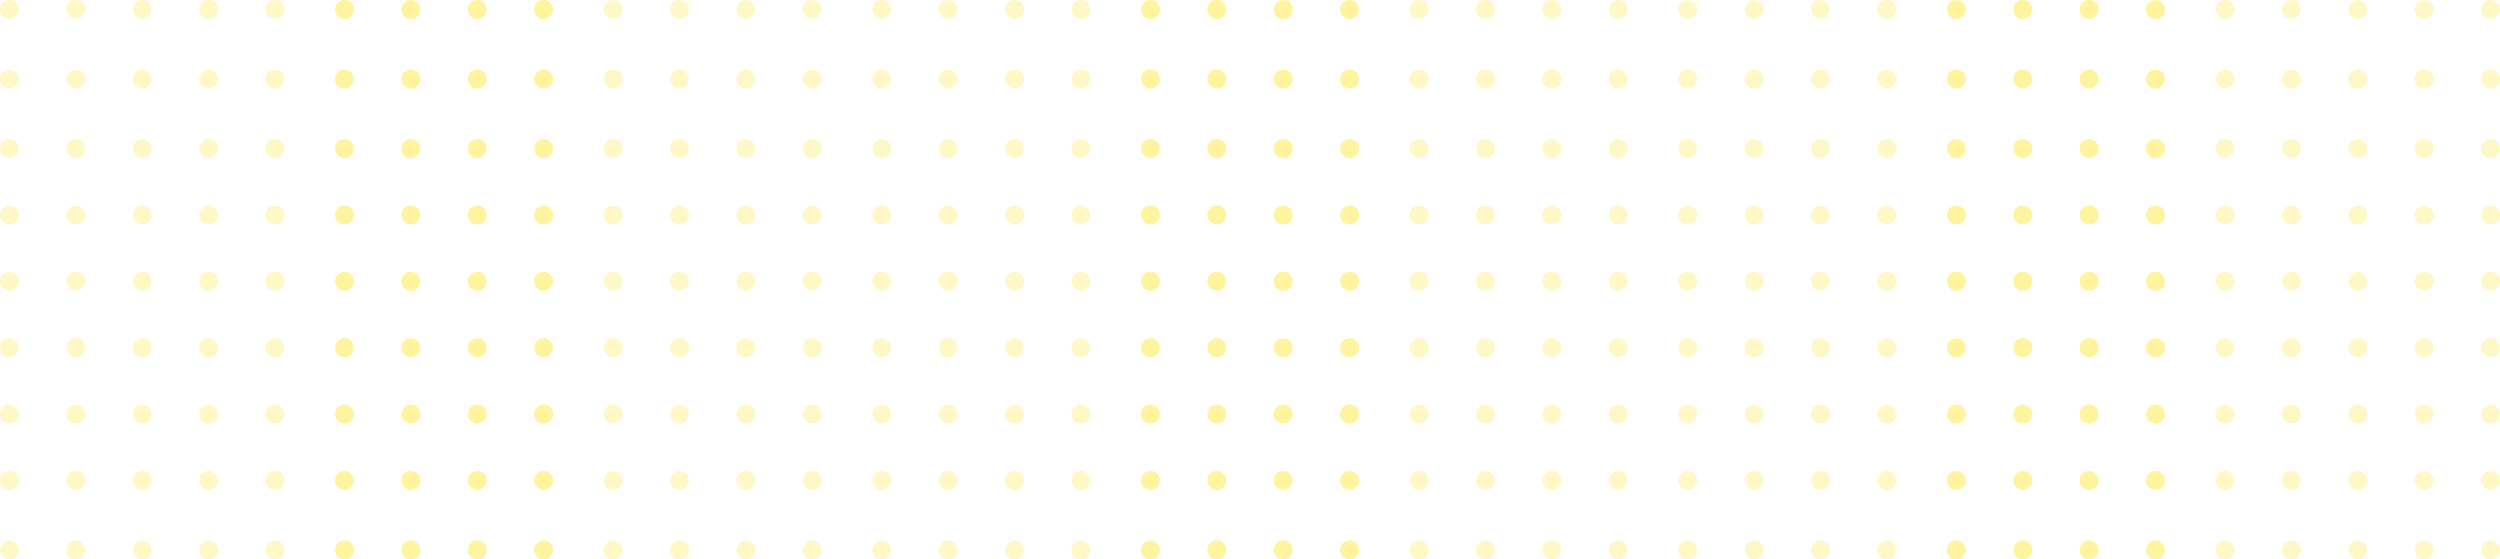 <?xml version="1.0" encoding="UTF-8"?> <svg xmlns="http://www.w3.org/2000/svg" width="791" height="177" viewBox="0 0 791 177" fill="none"> <circle cx="109" cy="174" r="3" transform="rotate(-90 109 174)" fill="#FDE641" fill-opacity="0.3"></circle> <circle cx="130" cy="174" r="3" transform="rotate(-90 130 174)" fill="#FDE641" fill-opacity="0.3"></circle> <circle cx="151" cy="174" r="3" transform="rotate(-90 151 174)" fill="#FDE641" fill-opacity="0.3"></circle> <circle cx="172" cy="174" r="3" transform="rotate(-90 172 174)" fill="#FDE641" fill-opacity="0.3"></circle> <circle cx="194" cy="174" r="3" transform="rotate(-90 194 174)" fill="#FDE641" fill-opacity="0.3"></circle> <circle cx="215" cy="174" r="3" transform="rotate(-90 215 174)" fill="#FDE641" fill-opacity="0.3"></circle> <circle cx="236" cy="174" r="3" transform="rotate(-90 236 174)" fill="#FDE641" fill-opacity="0.3"></circle> <circle cx="109" cy="152" r="3" transform="rotate(-90 109 152)" fill="#FDE641" fill-opacity="0.3"></circle> <circle cx="130" cy="152" r="3" transform="rotate(-90 130 152)" fill="#FDE641" fill-opacity="0.3"></circle> <circle cx="151" cy="152" r="3" transform="rotate(-90 151 152)" fill="#FDE641" fill-opacity="0.3"></circle> <circle cx="172" cy="152" r="3" transform="rotate(-90 172 152)" fill="#FDE641" fill-opacity="0.3"></circle> <circle cx="194" cy="152" r="3" transform="rotate(-90 194 152)" fill="#FDE641" fill-opacity="0.3"></circle> <circle cx="215" cy="152" r="3" transform="rotate(-90 215 152)" fill="#FDE641" fill-opacity="0.3"></circle> <circle cx="236" cy="152" r="3" transform="rotate(-90 236 152)" fill="#FDE641" fill-opacity="0.3"></circle> <circle cx="109" cy="131" r="3" transform="rotate(-90 109 131)" fill="#FDE641" fill-opacity="0.3"></circle> <circle cx="130" cy="131" r="3" transform="rotate(-90 130 131)" fill="#FDE641" fill-opacity="0.3"></circle> <circle cx="151" cy="131" r="3" transform="rotate(-90 151 131)" fill="#FDE641" fill-opacity="0.3"></circle> <circle cx="172" cy="131" r="3" transform="rotate(-90 172 131)" fill="#FDE641" fill-opacity="0.3"></circle> <circle cx="194" cy="131" r="3" transform="rotate(-90 194 131)" fill="#FDE641" fill-opacity="0.3"></circle> <circle cx="215" cy="131" r="3" transform="rotate(-90 215 131)" fill="#FDE641" fill-opacity="0.3"></circle> <circle cx="236" cy="131" r="3" transform="rotate(-90 236 131)" fill="#FDE641" fill-opacity="0.3"></circle> <circle cx="109" cy="110" r="3" transform="rotate(-90 109 110)" fill="#FDE641" fill-opacity="0.3"></circle> <circle cx="109" cy="3" r="3" transform="rotate(-90 109 3)" fill="#FDE641" fill-opacity="0.3"></circle> <circle cx="130" cy="110" r="3" transform="rotate(-90 130 110)" fill="#FDE641" fill-opacity="0.3"></circle> <circle cx="130" cy="3" r="3" transform="rotate(-90 130 3)" fill="#FDE641" fill-opacity="0.3"></circle> <circle cx="151" cy="110" r="3" transform="rotate(-90 151 110)" fill="#FDE641" fill-opacity="0.3"></circle> <circle cx="151" cy="3" r="3" transform="rotate(-90 151 3)" fill="#FDE641" fill-opacity="0.3"></circle> <circle cx="172" cy="110" r="3" transform="rotate(-90 172 110)" fill="#FDE641" fill-opacity="0.3"></circle> <circle cx="172" cy="3" r="3" transform="rotate(-90 172 3)" fill="#FDE641" fill-opacity="0.3"></circle> <circle cx="194" cy="110" r="3" transform="rotate(-90 194 110)" fill="#FDE641" fill-opacity="0.3"></circle> <circle cx="194" cy="3" r="3" transform="rotate(-90 194 3)" fill="#FDE641" fill-opacity="0.3"></circle> <circle cx="215" cy="110" r="3" transform="rotate(-90 215 110)" fill="#FDE641" fill-opacity="0.3"></circle> <circle cx="215" cy="3" r="3" transform="rotate(-90 215 3)" fill="#FDE641" fill-opacity="0.3"></circle> <circle cx="236" cy="110" r="3" transform="rotate(-90 236 110)" fill="#FDE641" fill-opacity="0.3"></circle> <circle cx="236" cy="3" r="3" transform="rotate(-90 236 3)" fill="#FDE641" fill-opacity="0.3"></circle> <circle cx="109" cy="89" r="3" transform="rotate(-90 109 89)" fill="#FDE641" fill-opacity="0.3"></circle> <circle cx="130" cy="89" r="3" transform="rotate(-90 130 89)" fill="#FDE641" fill-opacity="0.3"></circle> <circle cx="151" cy="89" r="3" transform="rotate(-90 151 89)" fill="#FDE641" fill-opacity="0.3"></circle> <circle cx="172" cy="89" r="3" transform="rotate(-90 172 89)" fill="#FDE641" fill-opacity="0.3"></circle> <circle cx="194" cy="89" r="3" transform="rotate(-90 194 89)" fill="#FDE641" fill-opacity="0.3"></circle> <circle cx="215" cy="89" r="3" transform="rotate(-90 215 89)" fill="#FDE641" fill-opacity="0.3"></circle> <circle cx="236" cy="89" r="3" transform="rotate(-90 236 89)" fill="#FDE641" fill-opacity="0.3"></circle> <circle cx="109" cy="68" r="3" transform="rotate(-90 109 68)" fill="#FDE641" fill-opacity="0.3"></circle> <circle cx="130" cy="68" r="3" transform="rotate(-90 130 68)" fill="#FDE641" fill-opacity="0.3"></circle> <circle cx="151" cy="68" r="3" transform="rotate(-90 151 68)" fill="#FDE641" fill-opacity="0.3"></circle> <circle cx="172" cy="68" r="3" transform="rotate(-90 172 68)" fill="#FDE641" fill-opacity="0.3"></circle> <circle cx="194" cy="68" r="3" transform="rotate(-90 194 68)" fill="#FDE641" fill-opacity="0.3"></circle> <circle cx="215" cy="68" r="3" transform="rotate(-90 215 68)" fill="#FDE641" fill-opacity="0.3"></circle> <circle cx="236" cy="68" r="3" transform="rotate(-90 236 68)" fill="#FDE641" fill-opacity="0.3"></circle> <circle cx="109" cy="47" r="3" transform="rotate(-90 109 47)" fill="#FDE641" fill-opacity="0.3"></circle> <circle cx="130" cy="47" r="3" transform="rotate(-90 130 47)" fill="#FDE641" fill-opacity="0.3"></circle> <circle cx="151" cy="47" r="3" transform="rotate(-90 151 47)" fill="#FDE641" fill-opacity="0.3"></circle> <circle cx="172" cy="47" r="3" transform="rotate(-90 172 47)" fill="#FDE641" fill-opacity="0.3"></circle> <circle cx="194" cy="47" r="3" transform="rotate(-90 194 47)" fill="#FDE641" fill-opacity="0.3"></circle> <circle cx="215" cy="47" r="3" transform="rotate(-90 215 47)" fill="#FDE641" fill-opacity="0.3"></circle> <circle cx="236" cy="47" r="3" transform="rotate(-90 236 47)" fill="#FDE641" fill-opacity="0.3"></circle> <circle cx="257" cy="174" r="3" transform="rotate(-90 257 174)" fill="#FDE641" fill-opacity="0.3"></circle> <circle cx="257" cy="152" r="3" transform="rotate(-90 257 152)" fill="#FDE641" fill-opacity="0.3"></circle> <circle cx="257" cy="131" r="3" transform="rotate(-90 257 131)" fill="#FDE641" fill-opacity="0.3"></circle> <circle cx="257" cy="110" r="3" transform="rotate(-90 257 110)" fill="#FDE641" fill-opacity="0.3"></circle> <circle cx="257" cy="3" r="3" transform="rotate(-90 257 3)" fill="#FDE641" fill-opacity="0.3"></circle> <circle cx="257" cy="89" r="3" transform="rotate(-90 257 89)" fill="#FDE641" fill-opacity="0.3"></circle> <circle cx="257" cy="68" r="3" transform="rotate(-90 257 68)" fill="#FDE641" fill-opacity="0.3"></circle> <circle cx="257" cy="47" r="3" transform="rotate(-90 257 47)" fill="#FDE641" fill-opacity="0.3"></circle> <circle cx="109" cy="25" r="3" transform="rotate(-90 109 25)" fill="#FDE641" fill-opacity="0.3"></circle> <circle cx="130" cy="25" r="3" transform="rotate(-90 130 25)" fill="#FDE641" fill-opacity="0.3"></circle> <circle cx="151" cy="25" r="3" transform="rotate(-90 151 25)" fill="#FDE641" fill-opacity="0.3"></circle> <circle cx="172" cy="25" r="3" transform="rotate(-90 172 25)" fill="#FDE641" fill-opacity="0.3"></circle> <circle cx="194" cy="25" r="3" transform="rotate(-90 194 25)" fill="#FDE641" fill-opacity="0.3"></circle> <circle cx="215" cy="25" r="3" transform="rotate(-90 215 25)" fill="#FDE641" fill-opacity="0.3"></circle> <circle cx="236" cy="25" r="3" transform="rotate(-90 236 25)" fill="#FDE641" fill-opacity="0.3"></circle> <circle cx="257" cy="25" r="3" transform="rotate(-90 257 25)" fill="#FDE641" fill-opacity="0.3"></circle> <circle cx="24" cy="174" r="3" transform="rotate(-90 24 174)" fill="#FDE641" fill-opacity="0.3"></circle> <circle cx="45" cy="174" r="3" transform="rotate(-90 45 174)" fill="#FDE641" fill-opacity="0.3"></circle> <circle cx="66" cy="174" r="3" transform="rotate(-90 66 174)" fill="#FDE641" fill-opacity="0.3"></circle> <circle cx="87" cy="174" r="3" transform="rotate(-90 87 174)" fill="#FDE641" fill-opacity="0.3"></circle> <circle cx="109" cy="174" r="3" transform="rotate(-90 109 174)" fill="#FDE641" fill-opacity="0.3"></circle> <circle cx="130" cy="174" r="3" transform="rotate(-90 130 174)" fill="#FDE641" fill-opacity="0.3"></circle> <circle cx="151" cy="174" r="3" transform="rotate(-90 151 174)" fill="#FDE641" fill-opacity="0.3"></circle> <circle cx="24" cy="152" r="3" transform="rotate(-90 24 152)" fill="#FDE641" fill-opacity="0.3"></circle> <circle cx="45" cy="152" r="3" transform="rotate(-90 45 152)" fill="#FDE641" fill-opacity="0.3"></circle> <circle cx="66" cy="152" r="3" transform="rotate(-90 66 152)" fill="#FDE641" fill-opacity="0.3"></circle> <circle cx="87" cy="152" r="3" transform="rotate(-90 87 152)" fill="#FDE641" fill-opacity="0.3"></circle> <circle cx="109" cy="152" r="3" transform="rotate(-90 109 152)" fill="#FDE641" fill-opacity="0.3"></circle> <circle cx="130" cy="152" r="3" transform="rotate(-90 130 152)" fill="#FDE641" fill-opacity="0.3"></circle> <circle cx="151" cy="152" r="3" transform="rotate(-90 151 152)" fill="#FDE641" fill-opacity="0.3"></circle> <circle cx="24" cy="131" r="3" transform="rotate(-90 24 131)" fill="#FDE641" fill-opacity="0.3"></circle> <circle cx="45" cy="131" r="3" transform="rotate(-90 45 131)" fill="#FDE641" fill-opacity="0.3"></circle> <circle cx="66" cy="131" r="3" transform="rotate(-90 66 131)" fill="#FDE641" fill-opacity="0.3"></circle> <circle cx="87" cy="131" r="3" transform="rotate(-90 87 131)" fill="#FDE641" fill-opacity="0.3"></circle> <circle cx="109" cy="131" r="3" transform="rotate(-90 109 131)" fill="#FDE641" fill-opacity="0.3"></circle> <circle cx="130" cy="131" r="3" transform="rotate(-90 130 131)" fill="#FDE641" fill-opacity="0.3"></circle> <circle cx="151" cy="131" r="3" transform="rotate(-90 151 131)" fill="#FDE641" fill-opacity="0.3"></circle> <circle cx="24" cy="110" r="3" transform="rotate(-90 24 110)" fill="#FDE641" fill-opacity="0.3"></circle> <circle cx="24" cy="3" r="3" transform="rotate(-90 24 3)" fill="#FDE641" fill-opacity="0.3"></circle> <circle cx="45" cy="110" r="3" transform="rotate(-90 45 110)" fill="#FDE641" fill-opacity="0.3"></circle> <circle cx="45" cy="3" r="3" transform="rotate(-90 45 3)" fill="#FDE641" fill-opacity="0.3"></circle> <circle cx="66" cy="110" r="3" transform="rotate(-90 66 110)" fill="#FDE641" fill-opacity="0.3"></circle> <circle cx="66" cy="3" r="3" transform="rotate(-90 66 3)" fill="#FDE641" fill-opacity="0.3"></circle> <circle cx="87" cy="110" r="3" transform="rotate(-90 87 110)" fill="#FDE641" fill-opacity="0.3"></circle> <circle cx="87" cy="3" r="3" transform="rotate(-90 87 3)" fill="#FDE641" fill-opacity="0.3"></circle> <circle cx="109" cy="110" r="3" transform="rotate(-90 109 110)" fill="#FDE641" fill-opacity="0.3"></circle> <circle cx="109" cy="3" r="3" transform="rotate(-90 109 3)" fill="#FDE641" fill-opacity="0.3"></circle> <circle cx="130" cy="110" r="3" transform="rotate(-90 130 110)" fill="#FDE641" fill-opacity="0.3"></circle> <circle cx="130" cy="3" r="3" transform="rotate(-90 130 3)" fill="#FDE641" fill-opacity="0.3"></circle> <circle cx="151" cy="110" r="3" transform="rotate(-90 151 110)" fill="#FDE641" fill-opacity="0.3"></circle> <circle cx="151" cy="3" r="3" transform="rotate(-90 151 3)" fill="#FDE641" fill-opacity="0.3"></circle> <circle cx="24" cy="89" r="3" transform="rotate(-90 24 89)" fill="#FDE641" fill-opacity="0.3"></circle> <circle cx="45" cy="89" r="3" transform="rotate(-90 45 89)" fill="#FDE641" fill-opacity="0.3"></circle> <circle cx="66" cy="89" r="3" transform="rotate(-90 66 89)" fill="#FDE641" fill-opacity="0.3"></circle> <circle cx="87" cy="89" r="3" transform="rotate(-90 87 89)" fill="#FDE641" fill-opacity="0.3"></circle> <circle cx="109" cy="89" r="3" transform="rotate(-90 109 89)" fill="#FDE641" fill-opacity="0.3"></circle> <circle cx="130" cy="89" r="3" transform="rotate(-90 130 89)" fill="#FDE641" fill-opacity="0.3"></circle> <circle cx="151" cy="89" r="3" transform="rotate(-90 151 89)" fill="#FDE641" fill-opacity="0.3"></circle> <circle cx="24" cy="68" r="3" transform="rotate(-90 24 68)" fill="#FDE641" fill-opacity="0.3"></circle> <circle cx="45" cy="68" r="3" transform="rotate(-90 45 68)" fill="#FDE641" fill-opacity="0.3"></circle> <circle cx="66" cy="68" r="3" transform="rotate(-90 66 68)" fill="#FDE641" fill-opacity="0.3"></circle> <circle cx="87" cy="68" r="3" transform="rotate(-90 87 68)" fill="#FDE641" fill-opacity="0.3"></circle> <circle cx="109" cy="68" r="3" transform="rotate(-90 109 68)" fill="#FDE641" fill-opacity="0.3"></circle> <circle cx="130" cy="68" r="3" transform="rotate(-90 130 68)" fill="#FDE641" fill-opacity="0.3"></circle> <circle cx="151" cy="68" r="3" transform="rotate(-90 151 68)" fill="#FDE641" fill-opacity="0.3"></circle> <circle cx="24" cy="47" r="3" transform="rotate(-90 24 47)" fill="#FDE641" fill-opacity="0.3"></circle> <circle cx="45" cy="47" r="3" transform="rotate(-90 45 47)" fill="#FDE641" fill-opacity="0.3"></circle> <circle cx="66" cy="47" r="3" transform="rotate(-90 66 47)" fill="#FDE641" fill-opacity="0.3"></circle> <circle cx="87" cy="47" r="3" transform="rotate(-90 87 47)" fill="#FDE641" fill-opacity="0.3"></circle> <circle cx="109" cy="47" r="3" transform="rotate(-90 109 47)" fill="#FDE641" fill-opacity="0.3"></circle> <circle cx="130" cy="47" r="3" transform="rotate(-90 130 47)" fill="#FDE641" fill-opacity="0.3"></circle> <circle cx="151" cy="47" r="3" transform="rotate(-90 151 47)" fill="#FDE641" fill-opacity="0.3"></circle> <circle cx="172" cy="174" r="3" transform="rotate(-90 172 174)" fill="#FDE641" fill-opacity="0.3"></circle> <circle cx="172" cy="152" r="3" transform="rotate(-90 172 152)" fill="#FDE641" fill-opacity="0.3"></circle> <circle cx="172" cy="131" r="3" transform="rotate(-90 172 131)" fill="#FDE641" fill-opacity="0.3"></circle> <circle cx="172" cy="110" r="3" transform="rotate(-90 172 110)" fill="#FDE641" fill-opacity="0.3"></circle> <circle cx="172" cy="3" r="3" transform="rotate(-90 172 3)" fill="#FDE641" fill-opacity="0.3"></circle> <circle cx="172" cy="89" r="3" transform="rotate(-90 172 89)" fill="#FDE641" fill-opacity="0.3"></circle> <circle cx="172" cy="68" r="3" transform="rotate(-90 172 68)" fill="#FDE641" fill-opacity="0.3"></circle> <circle cx="172" cy="47" r="3" transform="rotate(-90 172 47)" fill="#FDE641" fill-opacity="0.3"></circle> <circle cx="24" cy="25" r="3" transform="rotate(-90 24 25)" fill="#FDE641" fill-opacity="0.3"></circle> <circle cx="45" cy="25" r="3" transform="rotate(-90 45 25)" fill="#FDE641" fill-opacity="0.3"></circle> <circle cx="66" cy="25" r="3" transform="rotate(-90 66 25)" fill="#FDE641" fill-opacity="0.3"></circle> <circle cx="87" cy="25" r="3" transform="rotate(-90 87 25)" fill="#FDE641" fill-opacity="0.3"></circle> <circle cx="109" cy="25" r="3" transform="rotate(-90 109 25)" fill="#FDE641" fill-opacity="0.3"></circle> <circle cx="130" cy="25" r="3" transform="rotate(-90 130 25)" fill="#FDE641" fill-opacity="0.3"></circle> <circle cx="151" cy="25" r="3" transform="rotate(-90 151 25)" fill="#FDE641" fill-opacity="0.3"></circle> <circle cx="3" cy="174" r="3" transform="rotate(-90 3 174)" fill="#FDE641" fill-opacity="0.3"></circle> <circle cx="3" cy="152" r="3" transform="rotate(-90 3 152)" fill="#FDE641" fill-opacity="0.3"></circle> <circle cx="3" cy="131" r="3" transform="rotate(-90 3 131)" fill="#FDE641" fill-opacity="0.3"></circle> <circle cx="3" cy="110" r="3" transform="rotate(-90 3 110)" fill="#FDE641" fill-opacity="0.3"></circle> <circle cx="3" cy="3" r="3" transform="rotate(-90 3 3)" fill="#FDE641" fill-opacity="0.3"></circle> <circle cx="3" cy="89" r="3" transform="rotate(-90 3 89)" fill="#FDE641" fill-opacity="0.3"></circle> <circle cx="3" cy="68" r="3" transform="rotate(-90 3 68)" fill="#FDE641" fill-opacity="0.3"></circle> <circle cx="3" cy="47" r="3" transform="rotate(-90 3 47)" fill="#FDE641" fill-opacity="0.3"></circle> <circle cx="3" cy="25" r="3" transform="rotate(-90 3 25)" fill="#FDE641" fill-opacity="0.3"></circle> <circle cx="172" cy="25" r="3" transform="rotate(-90 172 25)" fill="#FDE641" fill-opacity="0.3"></circle> <circle cx="364" cy="174" r="3" transform="rotate(-90 364 174)" fill="#FDE641" fill-opacity="0.3"></circle> <circle cx="385" cy="174" r="3" transform="rotate(-90 385 174)" fill="#FDE641" fill-opacity="0.3"></circle> <circle cx="406" cy="174" r="3" transform="rotate(-90 406 174)" fill="#FDE641" fill-opacity="0.3"></circle> <circle cx="427" cy="174" r="3" transform="rotate(-90 427 174)" fill="#FDE641" fill-opacity="0.3"></circle> <circle cx="449" cy="174" r="3" transform="rotate(-90 449 174)" fill="#FDE641" fill-opacity="0.3"></circle> <circle cx="470" cy="174" r="3" transform="rotate(-90 470 174)" fill="#FDE641" fill-opacity="0.3"></circle> <circle cx="491" cy="174" r="3" transform="rotate(-90 491 174)" fill="#FDE641" fill-opacity="0.3"></circle> <circle cx="364" cy="152" r="3" transform="rotate(-90 364 152)" fill="#FDE641" fill-opacity="0.3"></circle> <circle cx="385" cy="152" r="3" transform="rotate(-90 385 152)" fill="#FDE641" fill-opacity="0.3"></circle> <circle cx="406" cy="152" r="3" transform="rotate(-90 406 152)" fill="#FDE641" fill-opacity="0.3"></circle> <circle cx="427" cy="152" r="3" transform="rotate(-90 427 152)" fill="#FDE641" fill-opacity="0.3"></circle> <circle cx="449" cy="152" r="3" transform="rotate(-90 449 152)" fill="#FDE641" fill-opacity="0.3"></circle> <circle cx="470" cy="152" r="3" transform="rotate(-90 470 152)" fill="#FDE641" fill-opacity="0.3"></circle> <circle cx="491" cy="152" r="3" transform="rotate(-90 491 152)" fill="#FDE641" fill-opacity="0.3"></circle> <circle cx="364" cy="131" r="3" transform="rotate(-90 364 131)" fill="#FDE641" fill-opacity="0.3"></circle> <circle cx="385" cy="131" r="3" transform="rotate(-90 385 131)" fill="#FDE641" fill-opacity="0.3"></circle> <circle cx="406" cy="131" r="3" transform="rotate(-90 406 131)" fill="#FDE641" fill-opacity="0.3"></circle> <circle cx="427" cy="131" r="3" transform="rotate(-90 427 131)" fill="#FDE641" fill-opacity="0.3"></circle> <circle cx="449" cy="131" r="3" transform="rotate(-90 449 131)" fill="#FDE641" fill-opacity="0.3"></circle> <circle cx="470" cy="131" r="3" transform="rotate(-90 470 131)" fill="#FDE641" fill-opacity="0.3"></circle> <circle cx="491" cy="131" r="3" transform="rotate(-90 491 131)" fill="#FDE641" fill-opacity="0.3"></circle> <circle cx="364" cy="110" r="3" transform="rotate(-90 364 110)" fill="#FDE641" fill-opacity="0.3"></circle> <circle cx="364" cy="3" r="3" transform="rotate(-90 364 3)" fill="#FDE641" fill-opacity="0.3"></circle> <circle cx="385" cy="110" r="3" transform="rotate(-90 385 110)" fill="#FDE641" fill-opacity="0.3"></circle> <circle cx="385" cy="3" r="3" transform="rotate(-90 385 3)" fill="#FDE641" fill-opacity="0.3"></circle> <circle cx="406" cy="110" r="3" transform="rotate(-90 406 110)" fill="#FDE641" fill-opacity="0.3"></circle> <circle cx="406" cy="3" r="3" transform="rotate(-90 406 3)" fill="#FDE641" fill-opacity="0.3"></circle> <circle cx="427" cy="110" r="3" transform="rotate(-90 427 110)" fill="#FDE641" fill-opacity="0.3"></circle> <circle cx="427" cy="3" r="3" transform="rotate(-90 427 3)" fill="#FDE641" fill-opacity="0.3"></circle> <circle cx="449" cy="110" r="3" transform="rotate(-90 449 110)" fill="#FDE641" fill-opacity="0.3"></circle> <circle cx="449" cy="3" r="3" transform="rotate(-90 449 3)" fill="#FDE641" fill-opacity="0.3"></circle> <circle cx="470" cy="110" r="3" transform="rotate(-90 470 110)" fill="#FDE641" fill-opacity="0.3"></circle> <circle cx="470" cy="3" r="3" transform="rotate(-90 470 3)" fill="#FDE641" fill-opacity="0.3"></circle> <circle cx="491" cy="110" r="3" transform="rotate(-90 491 110)" fill="#FDE641" fill-opacity="0.3"></circle> <circle cx="491" cy="3" r="3" transform="rotate(-90 491 3)" fill="#FDE641" fill-opacity="0.3"></circle> <circle cx="364" cy="89" r="3" transform="rotate(-90 364 89)" fill="#FDE641" fill-opacity="0.3"></circle> <circle cx="385" cy="89" r="3" transform="rotate(-90 385 89)" fill="#FDE641" fill-opacity="0.3"></circle> <circle cx="406" cy="89" r="3" transform="rotate(-90 406 89)" fill="#FDE641" fill-opacity="0.3"></circle> <circle cx="427" cy="89" r="3" transform="rotate(-90 427 89)" fill="#FDE641" fill-opacity="0.3"></circle> <circle cx="449" cy="89" r="3" transform="rotate(-90 449 89)" fill="#FDE641" fill-opacity="0.3"></circle> <circle cx="470" cy="89" r="3" transform="rotate(-90 470 89)" fill="#FDE641" fill-opacity="0.3"></circle> <circle cx="491" cy="89" r="3" transform="rotate(-90 491 89)" fill="#FDE641" fill-opacity="0.3"></circle> <circle cx="364" cy="68" r="3" transform="rotate(-90 364 68)" fill="#FDE641" fill-opacity="0.3"></circle> <circle cx="385" cy="68" r="3" transform="rotate(-90 385 68)" fill="#FDE641" fill-opacity="0.3"></circle> <circle cx="406" cy="68" r="3" transform="rotate(-90 406 68)" fill="#FDE641" fill-opacity="0.3"></circle> <circle cx="427" cy="68" r="3" transform="rotate(-90 427 68)" fill="#FDE641" fill-opacity="0.3"></circle> <circle cx="449" cy="68" r="3" transform="rotate(-90 449 68)" fill="#FDE641" fill-opacity="0.3"></circle> <circle cx="470" cy="68" r="3" transform="rotate(-90 470 68)" fill="#FDE641" fill-opacity="0.3"></circle> <circle cx="491" cy="68" r="3" transform="rotate(-90 491 68)" fill="#FDE641" fill-opacity="0.3"></circle> <circle cx="364" cy="47" r="3" transform="rotate(-90 364 47)" fill="#FDE641" fill-opacity="0.3"></circle> <circle cx="385" cy="47" r="3" transform="rotate(-90 385 47)" fill="#FDE641" fill-opacity="0.3"></circle> <circle cx="406" cy="47" r="3" transform="rotate(-90 406 47)" fill="#FDE641" fill-opacity="0.3"></circle> <circle cx="427" cy="47" r="3" transform="rotate(-90 427 47)" fill="#FDE641" fill-opacity="0.3"></circle> <circle cx="449" cy="47" r="3" transform="rotate(-90 449 47)" fill="#FDE641" fill-opacity="0.3"></circle> <circle cx="470" cy="47" r="3" transform="rotate(-90 470 47)" fill="#FDE641" fill-opacity="0.3"></circle> <circle cx="491" cy="47" r="3" transform="rotate(-90 491 47)" fill="#FDE641" fill-opacity="0.3"></circle> <circle cx="512" cy="174" r="3" transform="rotate(-90 512 174)" fill="#FDE641" fill-opacity="0.3"></circle> <circle cx="512" cy="152" r="3" transform="rotate(-90 512 152)" fill="#FDE641" fill-opacity="0.3"></circle> <circle cx="512" cy="131" r="3" transform="rotate(-90 512 131)" fill="#FDE641" fill-opacity="0.3"></circle> <circle cx="512" cy="110" r="3" transform="rotate(-90 512 110)" fill="#FDE641" fill-opacity="0.3"></circle> <circle cx="512" cy="3" r="3" transform="rotate(-90 512 3)" fill="#FDE641" fill-opacity="0.3"></circle> <circle cx="512" cy="89" r="3" transform="rotate(-90 512 89)" fill="#FDE641" fill-opacity="0.3"></circle> <circle cx="512" cy="68" r="3" transform="rotate(-90 512 68)" fill="#FDE641" fill-opacity="0.3"></circle> <circle cx="512" cy="47" r="3" transform="rotate(-90 512 47)" fill="#FDE641" fill-opacity="0.3"></circle> <circle cx="364" cy="25" r="3" transform="rotate(-90 364 25)" fill="#FDE641" fill-opacity="0.3"></circle> <circle cx="385" cy="25" r="3" transform="rotate(-90 385 25)" fill="#FDE641" fill-opacity="0.3"></circle> <circle cx="406" cy="25" r="3" transform="rotate(-90 406 25)" fill="#FDE641" fill-opacity="0.3"></circle> <circle cx="427" cy="25" r="3" transform="rotate(-90 427 25)" fill="#FDE641" fill-opacity="0.3"></circle> <circle cx="449" cy="25" r="3" transform="rotate(-90 449 25)" fill="#FDE641" fill-opacity="0.3"></circle> <circle cx="470" cy="25" r="3" transform="rotate(-90 470 25)" fill="#FDE641" fill-opacity="0.3"></circle> <circle cx="491" cy="25" r="3" transform="rotate(-90 491 25)" fill="#FDE641" fill-opacity="0.3"></circle> <circle cx="512" cy="25" r="3" transform="rotate(-90 512 25)" fill="#FDE641" fill-opacity="0.3"></circle> <circle cx="279" cy="174" r="3" transform="rotate(-90 279 174)" fill="#FDE641" fill-opacity="0.3"></circle> <circle cx="300" cy="174" r="3" transform="rotate(-90 300 174)" fill="#FDE641" fill-opacity="0.3"></circle> <circle cx="321" cy="174" r="3" transform="rotate(-90 321 174)" fill="#FDE641" fill-opacity="0.3"></circle> <circle cx="342" cy="174" r="3" transform="rotate(-90 342 174)" fill="#FDE641" fill-opacity="0.3"></circle> <circle cx="364" cy="174" r="3" transform="rotate(-90 364 174)" fill="#FDE641" fill-opacity="0.3"></circle> <circle cx="385" cy="174" r="3" transform="rotate(-90 385 174)" fill="#FDE641" fill-opacity="0.3"></circle> <circle cx="406" cy="174" r="3" transform="rotate(-90 406 174)" fill="#FDE641" fill-opacity="0.3"></circle> <circle cx="279" cy="152" r="3" transform="rotate(-90 279 152)" fill="#FDE641" fill-opacity="0.3"></circle> <circle cx="300" cy="152" r="3" transform="rotate(-90 300 152)" fill="#FDE641" fill-opacity="0.3"></circle> <circle cx="321" cy="152" r="3" transform="rotate(-90 321 152)" fill="#FDE641" fill-opacity="0.3"></circle> <circle cx="342" cy="152" r="3" transform="rotate(-90 342 152)" fill="#FDE641" fill-opacity="0.3"></circle> <circle cx="364" cy="152" r="3" transform="rotate(-90 364 152)" fill="#FDE641" fill-opacity="0.3"></circle> <circle cx="385" cy="152" r="3" transform="rotate(-90 385 152)" fill="#FDE641" fill-opacity="0.3"></circle> <circle cx="406" cy="152" r="3" transform="rotate(-90 406 152)" fill="#FDE641" fill-opacity="0.3"></circle> <circle cx="279" cy="131" r="3" transform="rotate(-90 279 131)" fill="#FDE641" fill-opacity="0.3"></circle> <circle cx="300" cy="131" r="3" transform="rotate(-90 300 131)" fill="#FDE641" fill-opacity="0.3"></circle> <circle cx="321" cy="131" r="3" transform="rotate(-90 321 131)" fill="#FDE641" fill-opacity="0.3"></circle> <circle cx="342" cy="131" r="3" transform="rotate(-90 342 131)" fill="#FDE641" fill-opacity="0.3"></circle> <circle cx="364" cy="131" r="3" transform="rotate(-90 364 131)" fill="#FDE641" fill-opacity="0.3"></circle> <circle cx="385" cy="131" r="3" transform="rotate(-90 385 131)" fill="#FDE641" fill-opacity="0.3"></circle> <circle cx="406" cy="131" r="3" transform="rotate(-90 406 131)" fill="#FDE641" fill-opacity="0.3"></circle> <circle cx="279" cy="110" r="3" transform="rotate(-90 279 110)" fill="#FDE641" fill-opacity="0.3"></circle> <circle cx="279" cy="3" r="3" transform="rotate(-90 279 3)" fill="#FDE641" fill-opacity="0.3"></circle> <circle cx="300" cy="110" r="3" transform="rotate(-90 300 110)" fill="#FDE641" fill-opacity="0.3"></circle> <circle cx="300" cy="3" r="3" transform="rotate(-90 300 3)" fill="#FDE641" fill-opacity="0.3"></circle> <circle cx="321" cy="110" r="3" transform="rotate(-90 321 110)" fill="#FDE641" fill-opacity="0.3"></circle> <circle cx="321" cy="3" r="3" transform="rotate(-90 321 3)" fill="#FDE641" fill-opacity="0.3"></circle> <circle cx="342" cy="110" r="3" transform="rotate(-90 342 110)" fill="#FDE641" fill-opacity="0.3"></circle> <circle cx="342" cy="3" r="3" transform="rotate(-90 342 3)" fill="#FDE641" fill-opacity="0.3"></circle> <circle cx="364" cy="110" r="3" transform="rotate(-90 364 110)" fill="#FDE641" fill-opacity="0.3"></circle> <circle cx="364" cy="3" r="3" transform="rotate(-90 364 3)" fill="#FDE641" fill-opacity="0.3"></circle> <circle cx="385" cy="110" r="3" transform="rotate(-90 385 110)" fill="#FDE641" fill-opacity="0.3"></circle> <circle cx="385" cy="3" r="3" transform="rotate(-90 385 3)" fill="#FDE641" fill-opacity="0.3"></circle> <circle cx="406" cy="110" r="3" transform="rotate(-90 406 110)" fill="#FDE641" fill-opacity="0.3"></circle> <circle cx="406" cy="3" r="3" transform="rotate(-90 406 3)" fill="#FDE641" fill-opacity="0.3"></circle> <circle cx="279" cy="89" r="3" transform="rotate(-90 279 89)" fill="#FDE641" fill-opacity="0.3"></circle> <circle cx="300" cy="89" r="3" transform="rotate(-90 300 89)" fill="#FDE641" fill-opacity="0.3"></circle> <circle cx="321" cy="89" r="3" transform="rotate(-90 321 89)" fill="#FDE641" fill-opacity="0.3"></circle> <circle cx="342" cy="89" r="3" transform="rotate(-90 342 89)" fill="#FDE641" fill-opacity="0.3"></circle> <circle cx="364" cy="89" r="3" transform="rotate(-90 364 89)" fill="#FDE641" fill-opacity="0.3"></circle> <circle cx="385" cy="89" r="3" transform="rotate(-90 385 89)" fill="#FDE641" fill-opacity="0.3"></circle> <circle cx="406" cy="89" r="3" transform="rotate(-90 406 89)" fill="#FDE641" fill-opacity="0.3"></circle> <circle cx="279" cy="68" r="3" transform="rotate(-90 279 68)" fill="#FDE641" fill-opacity="0.3"></circle> <circle cx="300" cy="68" r="3" transform="rotate(-90 300 68)" fill="#FDE641" fill-opacity="0.3"></circle> <circle cx="321" cy="68" r="3" transform="rotate(-90 321 68)" fill="#FDE641" fill-opacity="0.3"></circle> <circle cx="342" cy="68" r="3" transform="rotate(-90 342 68)" fill="#FDE641" fill-opacity="0.3"></circle> <circle cx="364" cy="68" r="3" transform="rotate(-90 364 68)" fill="#FDE641" fill-opacity="0.3"></circle> <circle cx="385" cy="68" r="3" transform="rotate(-90 385 68)" fill="#FDE641" fill-opacity="0.3"></circle> <circle cx="406" cy="68" r="3" transform="rotate(-90 406 68)" fill="#FDE641" fill-opacity="0.3"></circle> <circle cx="279" cy="47" r="3" transform="rotate(-90 279 47)" fill="#FDE641" fill-opacity="0.3"></circle> <circle cx="300" cy="47" r="3" transform="rotate(-90 300 47)" fill="#FDE641" fill-opacity="0.3"></circle> <circle cx="321" cy="47" r="3" transform="rotate(-90 321 47)" fill="#FDE641" fill-opacity="0.3"></circle> <circle cx="342" cy="47" r="3" transform="rotate(-90 342 47)" fill="#FDE641" fill-opacity="0.3"></circle> <circle cx="364" cy="47" r="3" transform="rotate(-90 364 47)" fill="#FDE641" fill-opacity="0.3"></circle> <circle cx="385" cy="47" r="3" transform="rotate(-90 385 47)" fill="#FDE641" fill-opacity="0.3"></circle> <circle cx="406" cy="47" r="3" transform="rotate(-90 406 47)" fill="#FDE641" fill-opacity="0.3"></circle> <circle cx="427" cy="174" r="3" transform="rotate(-90 427 174)" fill="#FDE641" fill-opacity="0.3"></circle> <circle cx="427" cy="152" r="3" transform="rotate(-90 427 152)" fill="#FDE641" fill-opacity="0.3"></circle> <circle cx="427" cy="131" r="3" transform="rotate(-90 427 131)" fill="#FDE641" fill-opacity="0.3"></circle> <circle cx="427" cy="110" r="3" transform="rotate(-90 427 110)" fill="#FDE641" fill-opacity="0.3"></circle> <circle cx="427" cy="3" r="3" transform="rotate(-90 427 3)" fill="#FDE641" fill-opacity="0.3"></circle> <circle cx="427" cy="89" r="3" transform="rotate(-90 427 89)" fill="#FDE641" fill-opacity="0.3"></circle> <circle cx="427" cy="68" r="3" transform="rotate(-90 427 68)" fill="#FDE641" fill-opacity="0.3"></circle> <circle cx="427" cy="47" r="3" transform="rotate(-90 427 47)" fill="#FDE641" fill-opacity="0.3"></circle> <circle cx="279" cy="25" r="3" transform="rotate(-90 279 25)" fill="#FDE641" fill-opacity="0.3"></circle> <circle cx="300" cy="25" r="3" transform="rotate(-90 300 25)" fill="#FDE641" fill-opacity="0.3"></circle> <circle cx="321" cy="25" r="3" transform="rotate(-90 321 25)" fill="#FDE641" fill-opacity="0.3"></circle> <circle cx="342" cy="25" r="3" transform="rotate(-90 342 25)" fill="#FDE641" fill-opacity="0.3"></circle> <circle cx="364" cy="25" r="3" transform="rotate(-90 364 25)" fill="#FDE641" fill-opacity="0.3"></circle> <circle cx="385" cy="25" r="3" transform="rotate(-90 385 25)" fill="#FDE641" fill-opacity="0.3"></circle> <circle cx="406" cy="25" r="3" transform="rotate(-90 406 25)" fill="#FDE641" fill-opacity="0.3"></circle> <circle cx="427" cy="25" r="3" transform="rotate(-90 427 25)" fill="#FDE641" fill-opacity="0.3"></circle> <circle cx="619" cy="174" r="3" transform="rotate(-90 619 174)" fill="#FDE641" fill-opacity="0.3"></circle> <circle cx="640" cy="174" r="3" transform="rotate(-90 640 174)" fill="#FDE641" fill-opacity="0.3"></circle> <circle cx="661" cy="174" r="3" transform="rotate(-90 661 174)" fill="#FDE641" fill-opacity="0.3"></circle> <circle cx="682" cy="174" r="3" transform="rotate(-90 682 174)" fill="#FDE641" fill-opacity="0.3"></circle> <circle cx="704" cy="174" r="3" transform="rotate(-90 704 174)" fill="#FDE641" fill-opacity="0.3"></circle> <circle cx="725" cy="174" r="3" transform="rotate(-90 725 174)" fill="#FDE641" fill-opacity="0.3"></circle> <circle cx="746" cy="174" r="3" transform="rotate(-90 746 174)" fill="#FDE641" fill-opacity="0.3"></circle> <circle cx="619" cy="152" r="3" transform="rotate(-90 619 152)" fill="#FDE641" fill-opacity="0.3"></circle> <circle cx="640" cy="152" r="3" transform="rotate(-90 640 152)" fill="#FDE641" fill-opacity="0.3"></circle> <circle cx="661" cy="152" r="3" transform="rotate(-90 661 152)" fill="#FDE641" fill-opacity="0.3"></circle> <circle cx="682" cy="152" r="3" transform="rotate(-90 682 152)" fill="#FDE641" fill-opacity="0.3"></circle> <circle cx="704" cy="152" r="3" transform="rotate(-90 704 152)" fill="#FDE641" fill-opacity="0.3"></circle> <circle cx="725" cy="152" r="3" transform="rotate(-90 725 152)" fill="#FDE641" fill-opacity="0.3"></circle> <circle cx="746" cy="152" r="3" transform="rotate(-90 746 152)" fill="#FDE641" fill-opacity="0.3"></circle> <circle cx="619" cy="131" r="3" transform="rotate(-90 619 131)" fill="#FDE641" fill-opacity="0.3"></circle> <circle cx="640" cy="131" r="3" transform="rotate(-90 640 131)" fill="#FDE641" fill-opacity="0.3"></circle> <circle cx="661" cy="131" r="3" transform="rotate(-90 661 131)" fill="#FDE641" fill-opacity="0.3"></circle> <circle cx="682" cy="131" r="3" transform="rotate(-90 682 131)" fill="#FDE641" fill-opacity="0.3"></circle> <circle cx="704" cy="131" r="3" transform="rotate(-90 704 131)" fill="#FDE641" fill-opacity="0.3"></circle> <circle cx="725" cy="131" r="3" transform="rotate(-90 725 131)" fill="#FDE641" fill-opacity="0.3"></circle> <circle cx="746" cy="131" r="3" transform="rotate(-90 746 131)" fill="#FDE641" fill-opacity="0.3"></circle> <circle cx="619" cy="110" r="3" transform="rotate(-90 619 110)" fill="#FDE641" fill-opacity="0.3"></circle> <circle cx="619" cy="3" r="3" transform="rotate(-90 619 3)" fill="#FDE641" fill-opacity="0.3"></circle> <circle cx="640" cy="110" r="3" transform="rotate(-90 640 110)" fill="#FDE641" fill-opacity="0.3"></circle> <circle cx="640" cy="3" r="3" transform="rotate(-90 640 3)" fill="#FDE641" fill-opacity="0.3"></circle> <circle cx="661" cy="110" r="3" transform="rotate(-90 661 110)" fill="#FDE641" fill-opacity="0.3"></circle> <circle cx="661" cy="3" r="3" transform="rotate(-90 661 3)" fill="#FDE641" fill-opacity="0.3"></circle> <circle cx="682" cy="110" r="3" transform="rotate(-90 682 110)" fill="#FDE641" fill-opacity="0.3"></circle> <circle cx="682" cy="3" r="3" transform="rotate(-90 682 3)" fill="#FDE641" fill-opacity="0.3"></circle> <circle cx="704" cy="110" r="3" transform="rotate(-90 704 110)" fill="#FDE641" fill-opacity="0.3"></circle> <circle cx="704" cy="3" r="3" transform="rotate(-90 704 3)" fill="#FDE641" fill-opacity="0.3"></circle> <circle cx="725" cy="110" r="3" transform="rotate(-90 725 110)" fill="#FDE641" fill-opacity="0.3"></circle> <circle cx="725" cy="3" r="3" transform="rotate(-90 725 3)" fill="#FDE641" fill-opacity="0.3"></circle> <circle cx="746" cy="110" r="3" transform="rotate(-90 746 110)" fill="#FDE641" fill-opacity="0.3"></circle> <circle cx="746" cy="3" r="3" transform="rotate(-90 746 3)" fill="#FDE641" fill-opacity="0.3"></circle> <circle cx="619" cy="89" r="3" transform="rotate(-90 619 89)" fill="#FDE641" fill-opacity="0.3"></circle> <circle cx="640" cy="89" r="3" transform="rotate(-90 640 89)" fill="#FDE641" fill-opacity="0.3"></circle> <circle cx="661" cy="89" r="3" transform="rotate(-90 661 89)" fill="#FDE641" fill-opacity="0.3"></circle> <circle cx="682" cy="89" r="3" transform="rotate(-90 682 89)" fill="#FDE641" fill-opacity="0.3"></circle> <circle cx="704" cy="89" r="3" transform="rotate(-90 704 89)" fill="#FDE641" fill-opacity="0.3"></circle> <circle cx="725" cy="89" r="3" transform="rotate(-90 725 89)" fill="#FDE641" fill-opacity="0.3"></circle> <circle cx="746" cy="89" r="3" transform="rotate(-90 746 89)" fill="#FDE641" fill-opacity="0.3"></circle> <circle cx="619" cy="68" r="3" transform="rotate(-90 619 68)" fill="#FDE641" fill-opacity="0.3"></circle> <circle cx="640" cy="68" r="3" transform="rotate(-90 640 68)" fill="#FDE641" fill-opacity="0.3"></circle> <circle cx="661" cy="68" r="3" transform="rotate(-90 661 68)" fill="#FDE641" fill-opacity="0.3"></circle> <circle cx="682" cy="68" r="3" transform="rotate(-90 682 68)" fill="#FDE641" fill-opacity="0.3"></circle> <circle cx="704" cy="68" r="3" transform="rotate(-90 704 68)" fill="#FDE641" fill-opacity="0.3"></circle> <circle cx="725" cy="68" r="3" transform="rotate(-90 725 68)" fill="#FDE641" fill-opacity="0.3"></circle> <circle cx="746" cy="68" r="3" transform="rotate(-90 746 68)" fill="#FDE641" fill-opacity="0.3"></circle> <circle cx="619" cy="47" r="3" transform="rotate(-90 619 47)" fill="#FDE641" fill-opacity="0.3"></circle> <circle cx="640" cy="47" r="3" transform="rotate(-90 640 47)" fill="#FDE641" fill-opacity="0.3"></circle> <circle cx="661" cy="47" r="3" transform="rotate(-90 661 47)" fill="#FDE641" fill-opacity="0.3"></circle> <circle cx="682" cy="47" r="3" transform="rotate(-90 682 47)" fill="#FDE641" fill-opacity="0.3"></circle> <circle cx="704" cy="47" r="3" transform="rotate(-90 704 47)" fill="#FDE641" fill-opacity="0.3"></circle> <circle cx="725" cy="47" r="3" transform="rotate(-90 725 47)" fill="#FDE641" fill-opacity="0.3"></circle> <circle cx="746" cy="47" r="3" transform="rotate(-90 746 47)" fill="#FDE641" fill-opacity="0.3"></circle> <circle cx="619" cy="25" r="3" transform="rotate(-90 619 25)" fill="#FDE641" fill-opacity="0.3"></circle> <circle cx="640" cy="25" r="3" transform="rotate(-90 640 25)" fill="#FDE641" fill-opacity="0.3"></circle> <circle cx="661" cy="25" r="3" transform="rotate(-90 661 25)" fill="#FDE641" fill-opacity="0.3"></circle> <circle cx="682" cy="25" r="3" transform="rotate(-90 682 25)" fill="#FDE641" fill-opacity="0.3"></circle> <circle cx="704" cy="25" r="3" transform="rotate(-90 704 25)" fill="#FDE641" fill-opacity="0.3"></circle> <circle cx="725" cy="25" r="3" transform="rotate(-90 725 25)" fill="#FDE641" fill-opacity="0.3"></circle> <circle cx="746" cy="25" r="3" transform="rotate(-90 746 25)" fill="#FDE641" fill-opacity="0.3"></circle> <circle cx="767" cy="174" r="3" transform="rotate(-90 767 174)" fill="#FDE641" fill-opacity="0.3"></circle> <circle cx="767" cy="152" r="3" transform="rotate(-90 767 152)" fill="#FDE641" fill-opacity="0.3"></circle> <circle cx="767" cy="131" r="3" transform="rotate(-90 767 131)" fill="#FDE641" fill-opacity="0.3"></circle> <circle cx="767" cy="110" r="3" transform="rotate(-90 767 110)" fill="#FDE641" fill-opacity="0.3"></circle> <circle cx="767" cy="3" r="3" transform="rotate(-90 767 3)" fill="#FDE641" fill-opacity="0.3"></circle> <circle cx="767" cy="89" r="3" transform="rotate(-90 767 89)" fill="#FDE641" fill-opacity="0.3"></circle> <circle cx="767" cy="68" r="3" transform="rotate(-90 767 68)" fill="#FDE641" fill-opacity="0.3"></circle> <circle cx="767" cy="47" r="3" transform="rotate(-90 767 47)" fill="#FDE641" fill-opacity="0.3"></circle> <circle cx="767" cy="25" r="3" transform="rotate(-90 767 25)" fill="#FDE641" fill-opacity="0.3"></circle> <circle cx="788" cy="174" r="3" transform="rotate(-90 788 174)" fill="#FDE641" fill-opacity="0.3"></circle> <circle cx="788" cy="152" r="3" transform="rotate(-90 788 152)" fill="#FDE641" fill-opacity="0.3"></circle> <circle cx="788" cy="131" r="3" transform="rotate(-90 788 131)" fill="#FDE641" fill-opacity="0.3"></circle> <circle cx="788" cy="110" r="3" transform="rotate(-90 788 110)" fill="#FDE641" fill-opacity="0.3"></circle> <circle cx="788" cy="3" r="3" transform="rotate(-90 788 3)" fill="#FDE641" fill-opacity="0.3"></circle> <circle cx="788" cy="89" r="3" transform="rotate(-90 788 89)" fill="#FDE641" fill-opacity="0.3"></circle> <circle cx="788" cy="68" r="3" transform="rotate(-90 788 68)" fill="#FDE641" fill-opacity="0.3"></circle> <circle cx="788" cy="47" r="3" transform="rotate(-90 788 47)" fill="#FDE641" fill-opacity="0.3"></circle> <circle cx="788" cy="25" r="3" transform="rotate(-90 788 25)" fill="#FDE641" fill-opacity="0.3"></circle> <circle cx="534" cy="174" r="3" transform="rotate(-90 534 174)" fill="#FDE641" fill-opacity="0.3"></circle> <circle cx="555" cy="174" r="3" transform="rotate(-90 555 174)" fill="#FDE641" fill-opacity="0.3"></circle> <circle cx="576" cy="174" r="3" transform="rotate(-90 576 174)" fill="#FDE641" fill-opacity="0.3"></circle> <circle cx="597" cy="174" r="3" transform="rotate(-90 597 174)" fill="#FDE641" fill-opacity="0.3"></circle> <circle cx="619" cy="174" r="3" transform="rotate(-90 619 174)" fill="#FDE641" fill-opacity="0.3"></circle> <circle cx="640" cy="174" r="3" transform="rotate(-90 640 174)" fill="#FDE641" fill-opacity="0.3"></circle> <circle cx="661" cy="174" r="3" transform="rotate(-90 661 174)" fill="#FDE641" fill-opacity="0.3"></circle> <circle cx="534" cy="152" r="3" transform="rotate(-90 534 152)" fill="#FDE641" fill-opacity="0.3"></circle> <circle cx="555" cy="152" r="3" transform="rotate(-90 555 152)" fill="#FDE641" fill-opacity="0.3"></circle> <circle cx="576" cy="152" r="3" transform="rotate(-90 576 152)" fill="#FDE641" fill-opacity="0.3"></circle> <circle cx="597" cy="152" r="3" transform="rotate(-90 597 152)" fill="#FDE641" fill-opacity="0.3"></circle> <circle cx="619" cy="152" r="3" transform="rotate(-90 619 152)" fill="#FDE641" fill-opacity="0.3"></circle> <circle cx="640" cy="152" r="3" transform="rotate(-90 640 152)" fill="#FDE641" fill-opacity="0.3"></circle> <circle cx="661" cy="152" r="3" transform="rotate(-90 661 152)" fill="#FDE641" fill-opacity="0.3"></circle> <circle cx="534" cy="131" r="3" transform="rotate(-90 534 131)" fill="#FDE641" fill-opacity="0.3"></circle> <circle cx="555" cy="131" r="3" transform="rotate(-90 555 131)" fill="#FDE641" fill-opacity="0.3"></circle> <circle cx="576" cy="131" r="3" transform="rotate(-90 576 131)" fill="#FDE641" fill-opacity="0.3"></circle> <circle cx="597" cy="131" r="3" transform="rotate(-90 597 131)" fill="#FDE641" fill-opacity="0.3"></circle> <circle cx="619" cy="131" r="3" transform="rotate(-90 619 131)" fill="#FDE641" fill-opacity="0.3"></circle> <circle cx="640" cy="131" r="3" transform="rotate(-90 640 131)" fill="#FDE641" fill-opacity="0.3"></circle> <circle cx="661" cy="131" r="3" transform="rotate(-90 661 131)" fill="#FDE641" fill-opacity="0.3"></circle> <circle cx="534" cy="110" r="3" transform="rotate(-90 534 110)" fill="#FDE641" fill-opacity="0.3"></circle> <circle cx="534" cy="3" r="3" transform="rotate(-90 534 3)" fill="#FDE641" fill-opacity="0.3"></circle> <circle cx="555" cy="110" r="3" transform="rotate(-90 555 110)" fill="#FDE641" fill-opacity="0.3"></circle> <circle cx="555" cy="3" r="3" transform="rotate(-90 555 3)" fill="#FDE641" fill-opacity="0.3"></circle> <circle cx="576" cy="110" r="3" transform="rotate(-90 576 110)" fill="#FDE641" fill-opacity="0.3"></circle> <circle cx="576" cy="3" r="3" transform="rotate(-90 576 3)" fill="#FDE641" fill-opacity="0.3"></circle> <circle cx="597" cy="110" r="3" transform="rotate(-90 597 110)" fill="#FDE641" fill-opacity="0.3"></circle> <circle cx="597" cy="3" r="3" transform="rotate(-90 597 3)" fill="#FDE641" fill-opacity="0.3"></circle> <circle cx="619" cy="110" r="3" transform="rotate(-90 619 110)" fill="#FDE641" fill-opacity="0.3"></circle> <circle cx="619" cy="3" r="3" transform="rotate(-90 619 3)" fill="#FDE641" fill-opacity="0.3"></circle> <circle cx="640" cy="110" r="3" transform="rotate(-90 640 110)" fill="#FDE641" fill-opacity="0.3"></circle> <circle cx="640" cy="3" r="3" transform="rotate(-90 640 3)" fill="#FDE641" fill-opacity="0.3"></circle> <circle cx="661" cy="110" r="3" transform="rotate(-90 661 110)" fill="#FDE641" fill-opacity="0.3"></circle> <circle cx="661" cy="3" r="3" transform="rotate(-90 661 3)" fill="#FDE641" fill-opacity="0.3"></circle> <circle cx="534" cy="89" r="3" transform="rotate(-90 534 89)" fill="#FDE641" fill-opacity="0.3"></circle> <circle cx="555" cy="89" r="3" transform="rotate(-90 555 89)" fill="#FDE641" fill-opacity="0.3"></circle> <circle cx="576" cy="89" r="3" transform="rotate(-90 576 89)" fill="#FDE641" fill-opacity="0.3"></circle> <circle cx="597" cy="89" r="3" transform="rotate(-90 597 89)" fill="#FDE641" fill-opacity="0.3"></circle> <circle cx="619" cy="89" r="3" transform="rotate(-90 619 89)" fill="#FDE641" fill-opacity="0.3"></circle> <circle cx="640" cy="89" r="3" transform="rotate(-90 640 89)" fill="#FDE641" fill-opacity="0.3"></circle> <circle cx="661" cy="89" r="3" transform="rotate(-90 661 89)" fill="#FDE641" fill-opacity="0.3"></circle> <circle cx="534" cy="68" r="3" transform="rotate(-90 534 68)" fill="#FDE641" fill-opacity="0.3"></circle> <circle cx="555" cy="68" r="3" transform="rotate(-90 555 68)" fill="#FDE641" fill-opacity="0.3"></circle> <circle cx="576" cy="68" r="3" transform="rotate(-90 576 68)" fill="#FDE641" fill-opacity="0.3"></circle> <circle cx="597" cy="68" r="3" transform="rotate(-90 597 68)" fill="#FDE641" fill-opacity="0.3"></circle> <circle cx="619" cy="68" r="3" transform="rotate(-90 619 68)" fill="#FDE641" fill-opacity="0.3"></circle> <circle cx="640" cy="68" r="3" transform="rotate(-90 640 68)" fill="#FDE641" fill-opacity="0.3"></circle> <circle cx="661" cy="68" r="3" transform="rotate(-90 661 68)" fill="#FDE641" fill-opacity="0.3"></circle> <circle cx="534" cy="47" r="3" transform="rotate(-90 534 47)" fill="#FDE641" fill-opacity="0.3"></circle> <circle cx="555" cy="47" r="3" transform="rotate(-90 555 47)" fill="#FDE641" fill-opacity="0.3"></circle> <circle cx="576" cy="47" r="3" transform="rotate(-90 576 47)" fill="#FDE641" fill-opacity="0.3"></circle> <circle cx="597" cy="47" r="3" transform="rotate(-90 597 47)" fill="#FDE641" fill-opacity="0.3"></circle> <circle cx="619" cy="47" r="3" transform="rotate(-90 619 47)" fill="#FDE641" fill-opacity="0.3"></circle> <circle cx="640" cy="47" r="3" transform="rotate(-90 640 47)" fill="#FDE641" fill-opacity="0.3"></circle> <circle cx="661" cy="47" r="3" transform="rotate(-90 661 47)" fill="#FDE641" fill-opacity="0.3"></circle> <circle cx="682" cy="174" r="3" transform="rotate(-90 682 174)" fill="#FDE641" fill-opacity="0.3"></circle> <circle cx="682" cy="152" r="3" transform="rotate(-90 682 152)" fill="#FDE641" fill-opacity="0.3"></circle> <circle cx="682" cy="131" r="3" transform="rotate(-90 682 131)" fill="#FDE641" fill-opacity="0.3"></circle> <circle cx="682" cy="110" r="3" transform="rotate(-90 682 110)" fill="#FDE641" fill-opacity="0.3"></circle> <circle cx="682" cy="3" r="3" transform="rotate(-90 682 3)" fill="#FDE641" fill-opacity="0.3"></circle> <circle cx="682" cy="89" r="3" transform="rotate(-90 682 89)" fill="#FDE641" fill-opacity="0.3"></circle> <circle cx="682" cy="68" r="3" transform="rotate(-90 682 68)" fill="#FDE641" fill-opacity="0.3"></circle> <circle cx="682" cy="47" r="3" transform="rotate(-90 682 47)" fill="#FDE641" fill-opacity="0.3"></circle> <circle cx="534" cy="25" r="3" transform="rotate(-90 534 25)" fill="#FDE641" fill-opacity="0.3"></circle> <circle cx="555" cy="25" r="3" transform="rotate(-90 555 25)" fill="#FDE641" fill-opacity="0.3"></circle> <circle cx="576" cy="25" r="3" transform="rotate(-90 576 25)" fill="#FDE641" fill-opacity="0.3"></circle> <circle cx="597" cy="25" r="3" transform="rotate(-90 597 25)" fill="#FDE641" fill-opacity="0.3"></circle> <circle cx="619" cy="25" r="3" transform="rotate(-90 619 25)" fill="#FDE641" fill-opacity="0.3"></circle> <circle cx="640" cy="25" r="3" transform="rotate(-90 640 25)" fill="#FDE641" fill-opacity="0.3"></circle> <circle cx="661" cy="25" r="3" transform="rotate(-90 661 25)" fill="#FDE641" fill-opacity="0.3"></circle> <circle cx="682" cy="25" r="3" transform="rotate(-90 682 25)" fill="#FDE641" fill-opacity="0.3"></circle> </svg> 